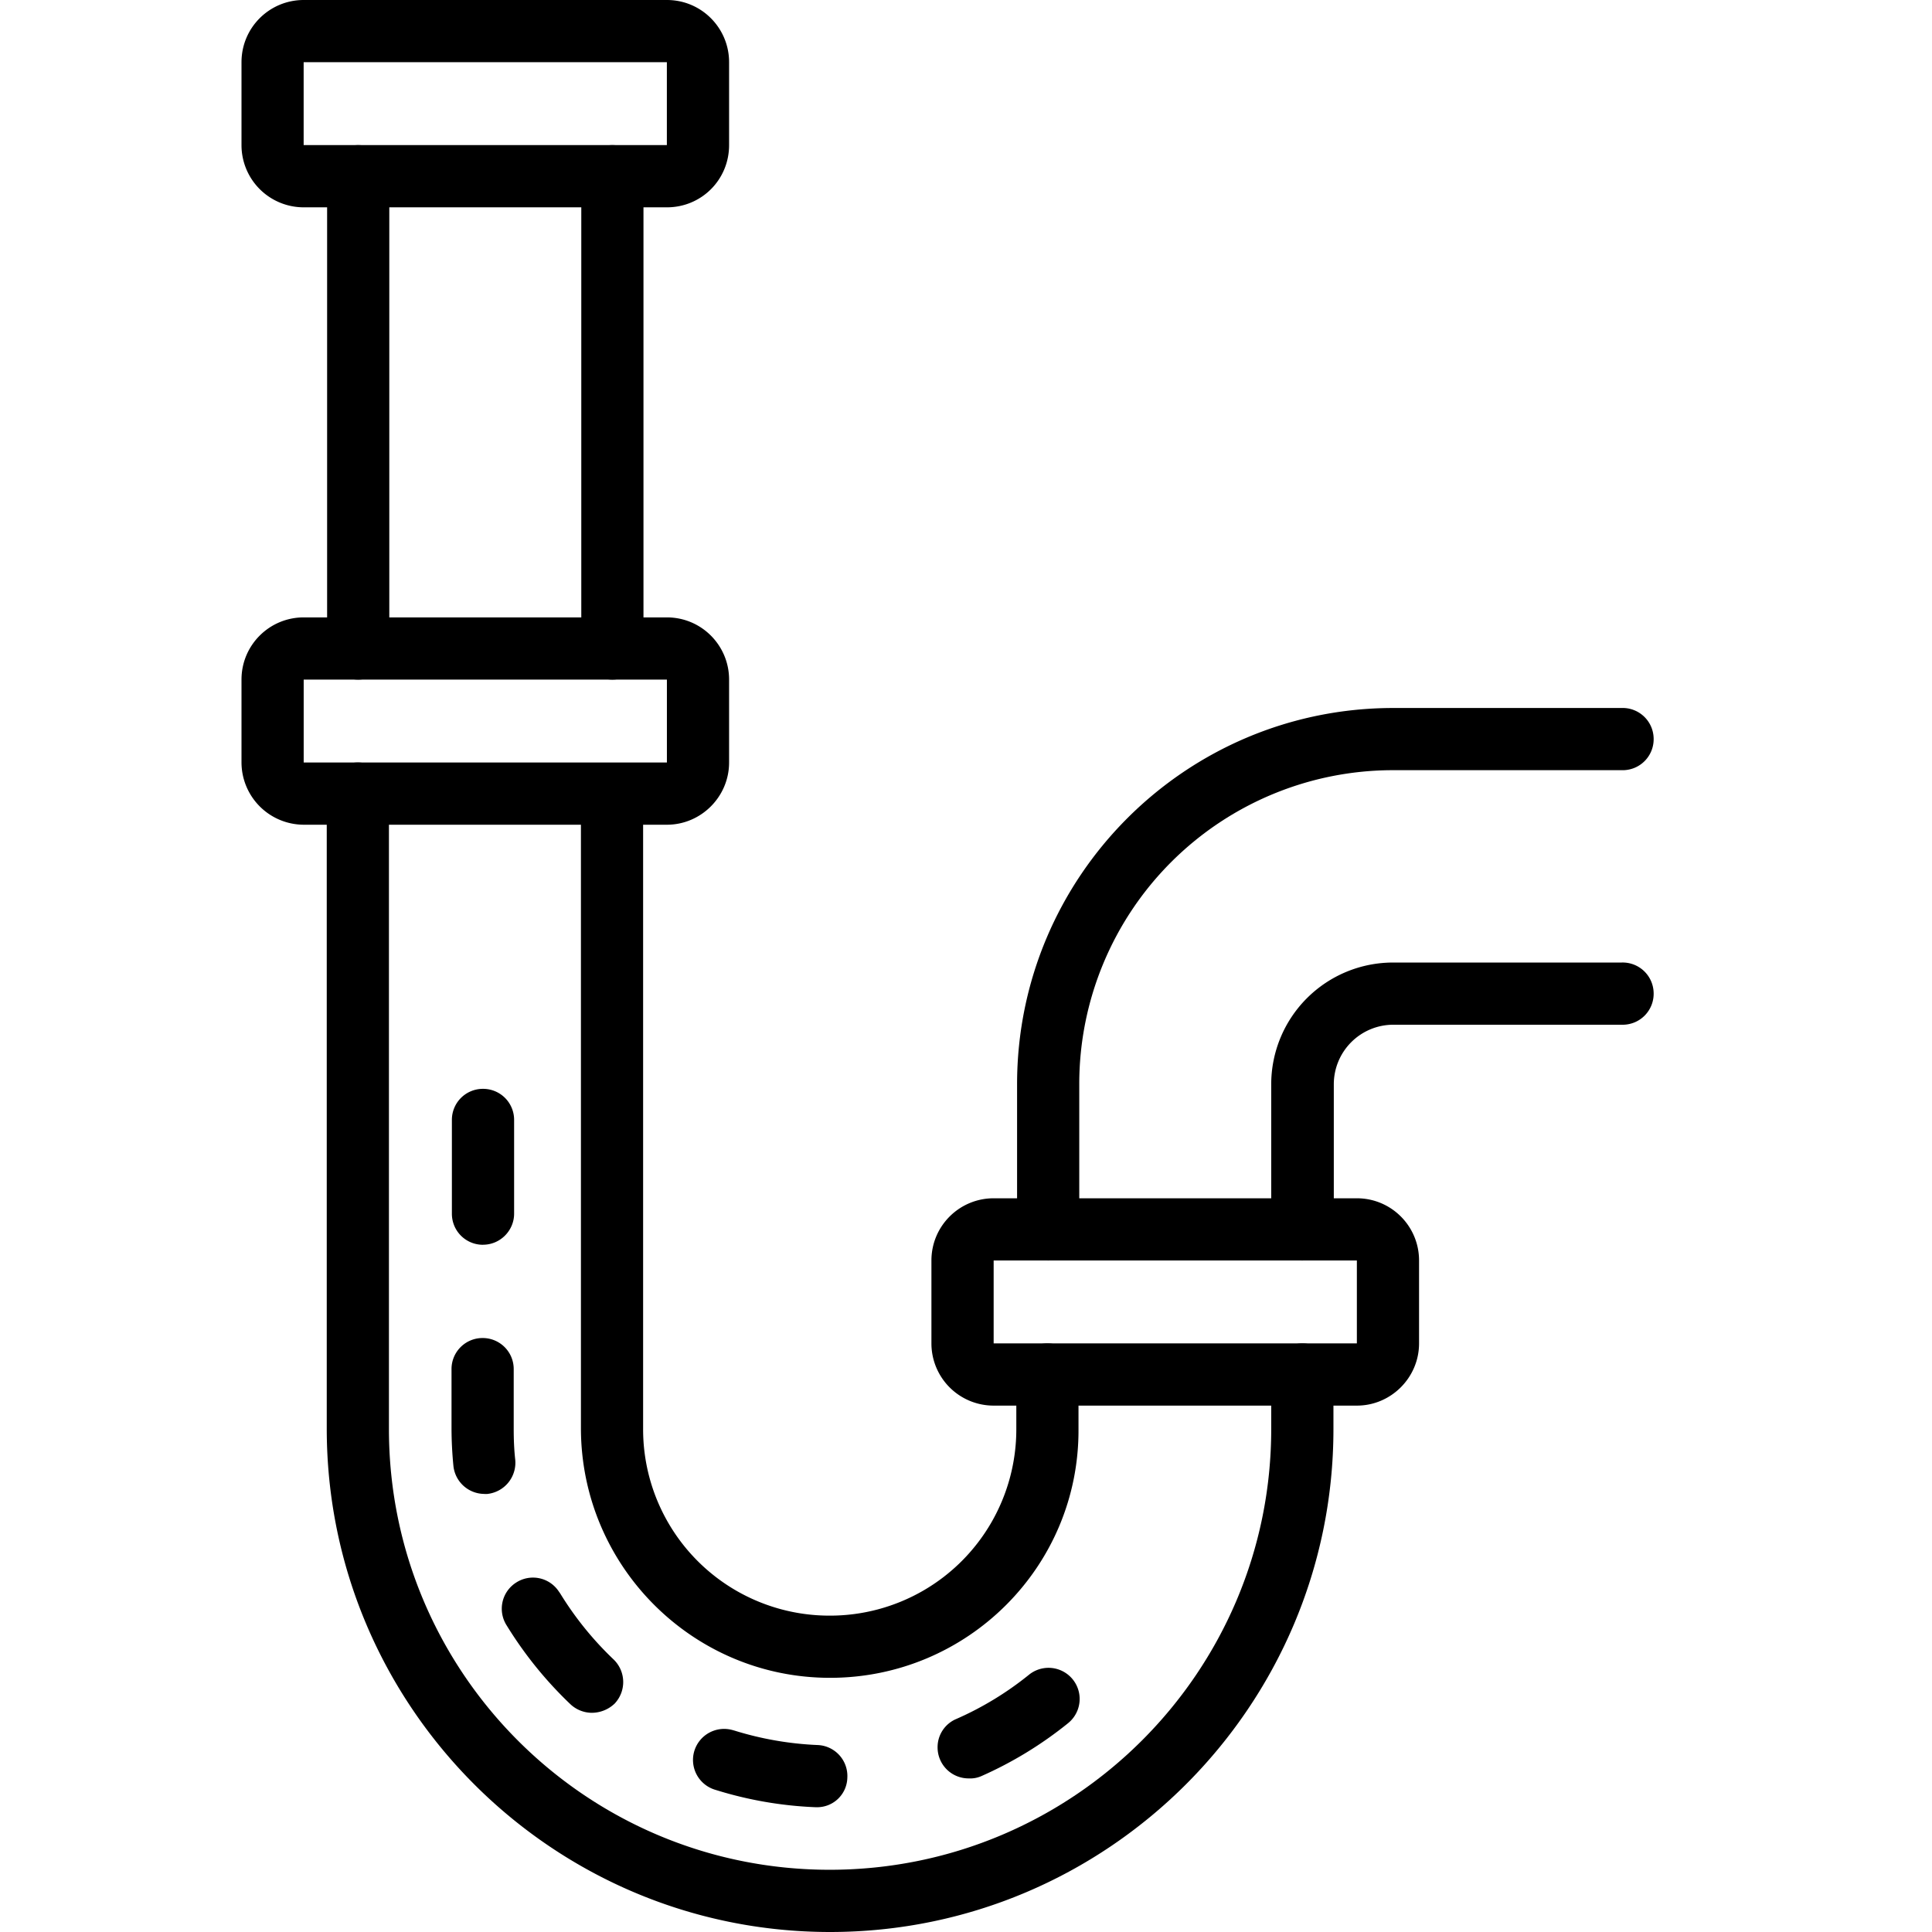 <svg width="48" height="48" viewBox="0 0 48 48" xmlns="http://www.w3.org/2000/svg">
    <g fill="#000" fill-rule="nonzero">
        <path d="M20.623 41.685c-3.415 0-6.181-2.776-6.19-6.19v-15.72a.77.77 0 0 1 .772-.773.77.77 0 0 1 .773.772v15.73a4.629 4.629 0 0 0 4.636 4.636 4.629 4.629 0 0 0 4.636-4.636v-1.355a.77.77 0 0 1 .772-.772.77.77 0 0 1 .773.772v1.355c.019 3.415-2.757 6.181-6.172 6.181zM20.299 44.9h-.029a9.596 9.596 0 0 1-2.49-.43.774.774 0 0 1-.534-.953.774.774 0 0 1 .954-.534c.01 0 .029.01.038.01.668.209 1.374.333 2.08.362a.77.77 0 0 1 .734.81.751.751 0 0 1-.753.735zm3.768-.716a.77.77 0 0 1-.773-.772.76.76 0 0 1 .468-.706 7.927 7.927 0 0 0 1.802-1.097.773.773 0 1 1 .973 1.202 9.601 9.601 0 0 1-2.155 1.316.687.687 0 0 1-.315.057zm-9.358-1.63a.783.783 0 0 1-.534-.21 9.745 9.745 0 0 1-1.584-1.956.77.77 0 0 1 .23-1.068.77.77 0 0 1 1.068.228c.01.01.019.03.028.039a8.13 8.13 0 0 0 1.326 1.64.78.78 0 0 1 .029 1.097.827.827 0 0 1-.563.23zm-2.67-5.438a.776.776 0 0 1-.774-.696 9.813 9.813 0 0 1-.047-.916v-1.488a.77.77 0 0 1 .772-.773.77.77 0 0 1 .773.773v1.488c0 .258.01.515.038.763a.78.78 0 0 1-.696.85h-.067zM12 30.926a.77.77 0 0 1-.773-.773v-2.328a.77.77 0 0 1 .773-.773.77.77 0 0 1 .773.773v2.328c0 .42-.344.772-.773.772z"/>
        <path d="M20.623 48c-6.896 0-12.505-5.609-12.505-12.506V19.717a.77.77 0 0 1 .772-.773.77.77 0 0 1 .773.773v15.787c0 6.048 4.903 10.95 10.95 10.95 6.048 0 10.97-4.902 10.97-10.95v-1.355a.77.77 0 0 1 .773-.772.77.77 0 0 1 .773.772v1.355c0 6.887-5.61 12.496-12.506 12.496zM32.356 31.316a.77.77 0 0 1-.773-.772v-3.606a3.027 3.027 0 0 1 3.034-3.024h5.666a.77.77 0 0 1 .801.744.77.77 0 0 1-.744.801H34.617a1.48 1.48 0 0 0-1.479 1.479v3.606a.79.79 0 0 1-.782.772z"/>
        <path d="M26.041 31.316a.77.77 0 0 1-.772-.772v-3.606c0-5.16 4.187-9.348 9.348-9.348h5.666a.77.77 0 0 1 .801.744.77.77 0 0 1-.744.801H34.607a7.796 7.796 0 0 0-7.793 7.793v3.606c0 .43-.343.782-.773.782zM8.9 16.884a.77.77 0 0 1-.773-.773V4.378a.77.77 0 0 1 .773-.772.77.77 0 0 1 .772.772v11.724c0 .429-.343.782-.772.782zM15.215 16.884a.77.77 0 0 1-.773-.773V4.378a.77.77 0 0 1 .773-.772.77.77 0 0 1 .772.772v11.724c0 .429-.343.782-.772.782z"/>
        <path d="M16.57 5.151H7.544A1.545 1.545 0 0 1 6 3.606v-2.06C6 .685 6.696 0 7.545 0h9.024c.859 0 1.545.696 1.545 1.545v2.06c0 .86-.686 1.546-1.545 1.546zM7.544 1.545v2.06h9.024v-2.06H7.545zM16.57 20.49H7.544A1.551 1.551 0 0 1 6 18.944v-2.06c0-.859.696-1.545 1.545-1.545h9.024c.859 0 1.545.696 1.545 1.545v2.06c0 .85-.696 1.546-1.545 1.546zm-9.025-3.606v2.06h9.024v-2.06H7.545zM33.71 34.922h-9.023a1.545 1.545 0 0 1-1.546-1.545v-2.06c0-.86.697-1.546 1.546-1.546h9.024c.858 0 1.545.696 1.545 1.545v2.06c0 .85-.696 1.546-1.545 1.546zm-9.023-3.606v2.06h9.024v-2.06h-9.024z"/>
    </g>
</svg>
